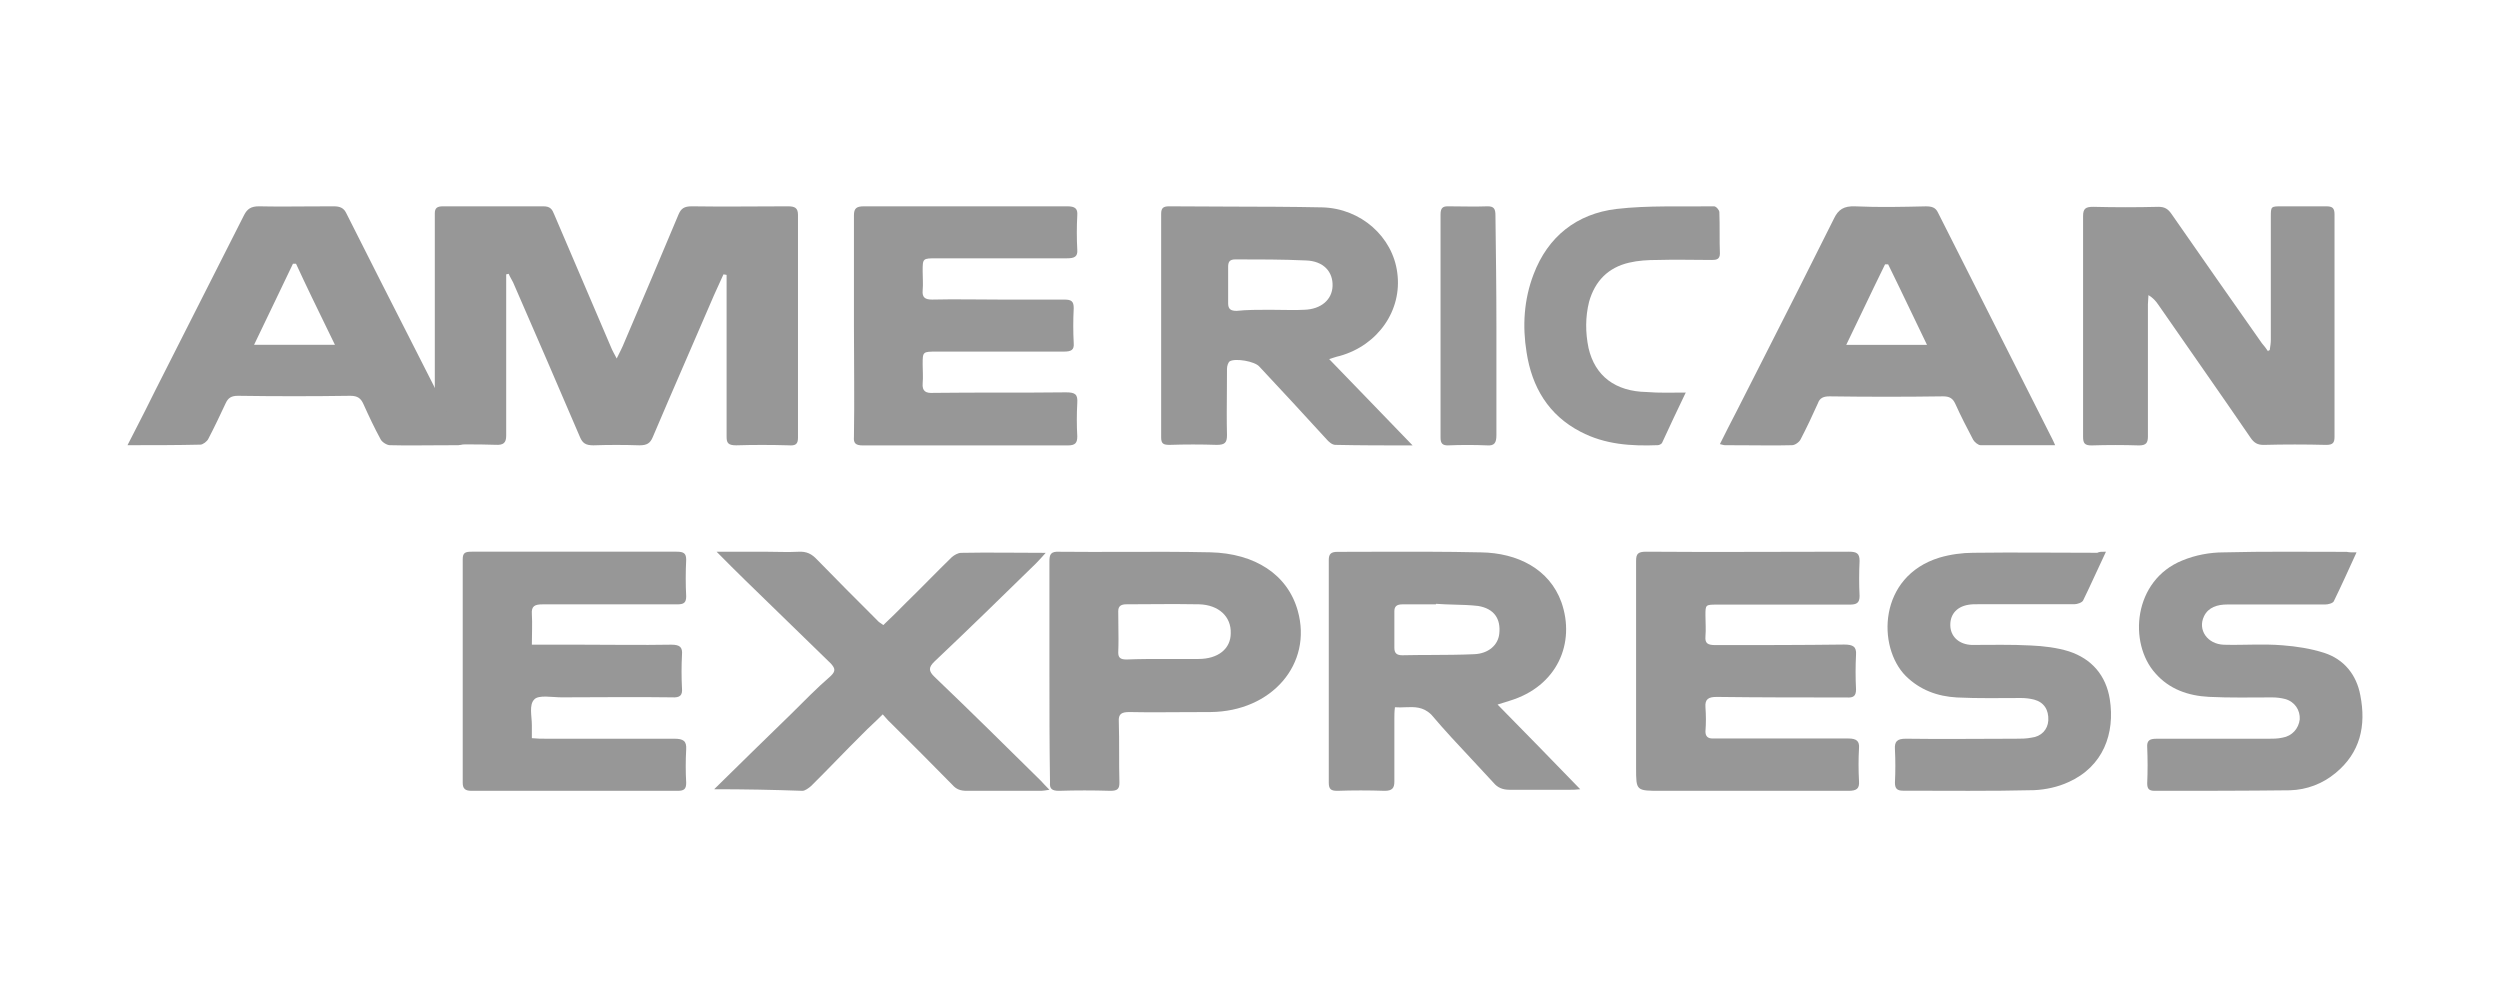 <svg width="78" height="31" viewBox="0 0 78 31" fill="none" xmlns="http://www.w3.org/2000/svg">
<rect opacity="0.01" x="0.759" width="77.241" height="30.038" fill="#D8D8D8"/>
<mask id="mask0_2194_1033" style="mask-type:luminance" maskUnits="userSpaceOnUse" x="0" y="0" width="78" height="31">
<rect x="0.759" width="77.241" height="30.038" fill="white"/>
</mask>
<g mask="url(#mask0_2194_1033)">
<path d="M22.572 8.56C22.473 8.778 22.375 8.995 22.276 9.212C21.645 10.684 20.995 12.155 20.364 13.643C20.286 13.827 20.187 13.894 19.951 13.894C19.478 13.878 18.985 13.878 18.512 13.894C18.276 13.894 18.177 13.827 18.098 13.643C17.409 12.038 16.719 10.433 16.009 8.811C15.97 8.727 15.911 8.644 15.871 8.543C15.852 8.543 15.812 8.56 15.793 8.56C15.793 8.644 15.793 8.727 15.793 8.828C15.793 10.416 15.793 12.005 15.793 13.593C15.793 13.811 15.714 13.894 15.457 13.878C14.906 13.861 14.354 13.861 13.822 13.878C13.625 13.878 13.566 13.827 13.566 13.66C13.566 11.319 13.566 8.995 13.566 6.654C13.566 6.487 13.645 6.437 13.822 6.437C14.866 6.437 15.911 6.437 16.955 6.437C17.172 6.437 17.231 6.537 17.29 6.687C17.881 8.075 18.473 9.446 19.064 10.834C19.103 10.935 19.162 11.035 19.241 11.185C19.34 10.985 19.419 10.834 19.478 10.684C20.049 9.346 20.621 8.008 21.172 6.687C21.251 6.503 21.35 6.437 21.586 6.437C22.591 6.453 23.577 6.437 24.582 6.437C24.799 6.437 24.897 6.487 24.897 6.704C24.897 9.028 24.897 11.336 24.897 13.66C24.897 13.861 24.818 13.911 24.601 13.894C24.05 13.878 23.498 13.878 22.966 13.894C22.71 13.894 22.67 13.811 22.67 13.627C22.67 12.038 22.67 10.466 22.67 8.878C22.67 8.778 22.67 8.677 22.67 8.577C22.65 8.577 22.611 8.56 22.572 8.56Z" fill="#979797"/>
<path d="M70.815 10.926C70.832 10.809 70.85 10.709 70.85 10.592C70.85 9.324 70.85 8.039 70.85 6.77C70.85 6.437 70.85 6.437 71.198 6.437C71.652 6.437 72.122 6.437 72.576 6.437C72.767 6.437 72.837 6.487 72.837 6.687C72.837 9.007 72.837 11.31 72.837 13.63C72.837 13.814 72.785 13.881 72.576 13.881C71.931 13.864 71.268 13.864 70.623 13.881C70.431 13.881 70.327 13.814 70.222 13.664C69.263 12.262 68.287 10.876 67.328 9.491C67.259 9.391 67.171 9.291 67.032 9.207C67.032 9.307 67.015 9.391 67.015 9.491C67.015 10.86 67.015 12.245 67.015 13.614C67.015 13.814 66.962 13.897 66.736 13.897C66.248 13.881 65.742 13.881 65.254 13.897C65.045 13.897 64.992 13.831 64.992 13.63C64.992 11.327 64.992 9.04 64.992 6.737C64.992 6.503 65.08 6.453 65.306 6.453C65.986 6.47 66.666 6.47 67.346 6.453C67.538 6.453 67.642 6.52 67.747 6.67C68.688 8.022 69.63 9.374 70.571 10.709C70.641 10.793 70.71 10.876 70.763 10.96C70.78 10.926 70.798 10.926 70.815 10.926Z" fill="#979797"/>
<path fill-rule="evenodd" clip-rule="evenodd" d="M42.709 12.485C42.3 12.064 41.889 11.639 41.47 11.204C41.514 11.19 41.552 11.178 41.587 11.166C41.678 11.137 41.742 11.116 41.806 11.104C42.993 10.769 43.754 9.682 43.595 8.511C43.453 7.39 42.462 6.503 41.257 6.47C40.301 6.45 39.345 6.448 38.389 6.446C37.751 6.445 37.114 6.443 36.476 6.437C36.299 6.437 36.228 6.487 36.228 6.671V13.646C36.228 13.847 36.299 13.88 36.494 13.88C36.972 13.864 37.468 13.864 37.964 13.88C38.212 13.88 38.282 13.814 38.282 13.579C38.271 13.122 38.275 12.656 38.279 12.194C38.281 11.963 38.282 11.733 38.282 11.505C38.282 11.421 38.318 11.304 38.371 11.271C38.548 11.171 39.15 11.271 39.292 11.438C40 12.191 40.691 12.944 41.381 13.697C41.452 13.78 41.559 13.88 41.665 13.88C42.444 13.897 43.241 13.897 44.073 13.897C43.616 13.421 43.164 12.955 42.709 12.485ZM39.963 9.669C39.845 9.667 39.728 9.665 39.611 9.665C39.256 9.665 38.902 9.665 38.584 9.699C38.406 9.699 38.318 9.649 38.318 9.465V8.327C38.318 8.16 38.371 8.093 38.548 8.093C39.274 8.093 40.018 8.093 40.744 8.126C41.293 8.143 41.594 8.478 41.576 8.929C41.559 9.348 41.222 9.649 40.691 9.665C40.442 9.677 40.202 9.673 39.963 9.669Z" fill="#979797"/>
<path fill-rule="evenodd" clip-rule="evenodd" d="M43.504 22.434C43.504 22.317 43.504 22.2 43.522 22.066C43.632 22.075 43.74 22.071 43.846 22.066C44.131 22.055 44.4 22.044 44.66 22.3C45.072 22.787 45.508 23.252 45.941 23.714C46.162 23.951 46.383 24.186 46.599 24.423C46.724 24.574 46.884 24.641 47.097 24.641H48.983C49.072 24.641 49.161 24.641 49.303 24.624C48.431 23.721 47.595 22.869 46.724 21.982L47.097 21.865C48.591 21.414 49.161 20.06 48.716 18.789C48.342 17.753 47.346 17.251 46.208 17.234C45.087 17.209 43.966 17.212 42.846 17.215C42.472 17.216 42.099 17.218 41.725 17.218C41.529 17.218 41.458 17.284 41.458 17.468V24.423C41.458 24.624 41.529 24.674 41.725 24.674C42.205 24.657 42.703 24.657 43.201 24.674C43.433 24.674 43.504 24.59 43.504 24.39V22.434ZM44.802 18.856V18.839C44.986 18.853 45.174 18.858 45.363 18.864C45.613 18.87 45.866 18.877 46.119 18.906C46.617 18.989 46.83 19.307 46.777 19.775C46.741 20.126 46.439 20.394 45.994 20.411C45.546 20.431 45.098 20.433 44.649 20.435C44.351 20.436 44.052 20.437 43.753 20.444C43.575 20.444 43.504 20.377 43.504 20.21V19.073C43.504 18.923 43.575 18.856 43.753 18.856H44.802Z" fill="#979797"/>
<path d="M26.643 10.167C26.643 9.013 26.643 7.858 26.643 6.721C26.643 6.503 26.717 6.437 26.957 6.437C29.064 6.437 31.19 6.437 33.297 6.437C33.537 6.437 33.629 6.503 33.611 6.721C33.592 7.072 33.592 7.44 33.611 7.792C33.629 8.009 33.518 8.059 33.297 8.059C31.947 8.059 30.58 8.059 29.23 8.059C28.787 8.059 28.787 8.059 28.787 8.461C28.787 8.661 28.805 8.862 28.787 9.063C28.768 9.28 28.861 9.347 29.083 9.347C29.785 9.33 30.506 9.347 31.208 9.347C31.873 9.347 32.539 9.347 33.204 9.347C33.426 9.347 33.5 9.397 33.5 9.615C33.481 9.983 33.481 10.351 33.5 10.702C33.518 10.92 33.426 10.97 33.186 10.97C31.873 10.97 30.543 10.97 29.23 10.97C28.787 10.97 28.787 10.97 28.787 11.371C28.787 11.572 28.805 11.756 28.787 11.957C28.768 12.208 28.879 12.275 29.138 12.258C30.506 12.241 31.892 12.258 33.26 12.241C33.555 12.241 33.629 12.308 33.611 12.576C33.592 12.927 33.592 13.262 33.611 13.613C33.611 13.814 33.555 13.897 33.315 13.897C31.19 13.897 29.046 13.897 26.92 13.897C26.698 13.897 26.625 13.83 26.643 13.63C26.662 12.475 26.643 11.321 26.643 10.167Z" fill="#979797"/>
<path d="M51.046 20.952C51.046 19.807 51.046 18.645 51.046 17.5C51.046 17.281 51.102 17.213 51.361 17.213C53.469 17.23 55.578 17.213 57.686 17.213C57.927 17.213 58.019 17.264 58.019 17.5C58.001 17.87 58.001 18.241 58.019 18.594C58.019 18.813 57.927 18.864 57.705 18.864C56.336 18.864 54.949 18.864 53.58 18.864C53.21 18.864 53.21 18.864 53.21 19.201C53.21 19.42 53.229 19.639 53.21 19.858C53.192 20.076 53.284 20.127 53.525 20.127C54.856 20.127 56.207 20.127 57.538 20.11C57.816 20.11 57.927 20.177 57.908 20.43C57.89 20.784 57.89 21.137 57.908 21.508C57.908 21.71 57.834 21.777 57.612 21.761C56.262 21.761 54.912 21.761 53.562 21.744C53.303 21.744 53.192 21.811 53.21 22.064C53.229 22.316 53.229 22.569 53.21 22.822C53.21 22.973 53.284 23.041 53.432 23.041C53.765 23.041 54.08 23.041 54.413 23.041C55.504 23.041 56.577 23.041 57.668 23.041C57.927 23.041 58.019 23.125 58.001 23.344C57.982 23.68 57.982 24.017 58.001 24.371C58.019 24.607 57.927 24.674 57.668 24.674C55.726 24.674 53.784 24.674 51.823 24.674C51.046 24.674 51.046 24.674 51.046 23.967C51.046 22.973 51.046 21.963 51.046 20.952Z" fill="#979797"/>
<path d="M16.594 20.114C17.133 20.114 17.616 20.114 18.099 20.114C19.048 20.114 19.996 20.131 20.944 20.114C21.223 20.114 21.297 20.198 21.278 20.432C21.26 20.785 21.26 21.12 21.278 21.472C21.297 21.69 21.223 21.774 20.962 21.757C19.81 21.74 18.676 21.757 17.523 21.757C17.226 21.757 16.798 21.673 16.668 21.824C16.501 21.992 16.594 22.344 16.594 22.629C16.594 22.746 16.594 22.88 16.594 23.031C16.761 23.048 16.891 23.048 17.04 23.048C18.378 23.048 19.717 23.048 21.037 23.048C21.316 23.048 21.427 23.115 21.409 23.383C21.39 23.735 21.39 24.071 21.409 24.423C21.409 24.607 21.353 24.674 21.148 24.674C19.01 24.674 16.854 24.674 14.716 24.674C14.512 24.674 14.437 24.607 14.437 24.423C14.437 22.092 14.437 19.779 14.437 17.448C14.437 17.247 14.512 17.213 14.716 17.213C16.854 17.213 18.992 17.213 21.111 17.213C21.334 17.213 21.409 17.264 21.409 17.465C21.39 17.851 21.39 18.236 21.409 18.605C21.409 18.806 21.334 18.856 21.13 18.856C19.735 18.856 18.323 18.856 16.928 18.856C16.687 18.856 16.575 18.907 16.594 19.158C16.612 19.46 16.594 19.762 16.594 20.114Z" fill="#979797"/>
<path fill-rule="evenodd" clip-rule="evenodd" d="M4.209 13.439C4.133 13.587 4.056 13.737 3.978 13.89C4.787 13.89 5.519 13.89 6.251 13.873C6.328 13.873 6.463 13.773 6.501 13.689C6.694 13.32 6.867 12.952 7.04 12.583L7.04 12.583C7.117 12.416 7.214 12.349 7.426 12.349C8.601 12.366 9.756 12.366 10.931 12.349C11.163 12.349 11.259 12.433 11.336 12.6C11.509 12.985 11.683 13.354 11.875 13.706C11.914 13.789 12.068 13.89 12.164 13.89C12.639 13.901 13.115 13.897 13.59 13.893C13.827 13.892 14.065 13.89 14.303 13.89C14.341 13.89 14.399 13.873 14.437 13.856C14.429 13.834 14.424 13.816 14.42 13.799C14.414 13.777 14.41 13.758 14.399 13.739C13.91 12.772 13.418 11.805 12.925 10.837C12.214 9.441 11.502 8.042 10.797 6.638C10.72 6.487 10.604 6.437 10.411 6.437C10.155 6.437 9.897 6.438 9.638 6.44C9.118 6.444 8.595 6.448 8.081 6.437C7.83 6.437 7.715 6.52 7.618 6.705L4.844 12.181C4.643 12.594 4.431 13.006 4.209 13.439ZM10.248 10.343C10.315 10.48 10.382 10.618 10.45 10.758H7.927C8.165 10.267 8.392 9.792 8.617 9.321C8.791 8.957 8.964 8.594 9.14 8.229H9.236C9.56 8.932 9.897 9.623 10.248 10.343Z" fill="#979797"/>
<path fill-rule="evenodd" clip-rule="evenodd" d="M61.794 13.89H64.121C64.106 13.858 64.094 13.831 64.084 13.808C64.068 13.77 64.056 13.743 64.044 13.722L60.468 6.639C60.391 6.472 60.275 6.438 60.083 6.438C59.352 6.455 58.622 6.472 57.891 6.438C57.526 6.421 57.353 6.539 57.218 6.823C56.453 8.361 55.677 9.889 54.898 11.422C54.659 11.892 54.419 12.363 54.18 12.835C54.007 13.17 53.834 13.505 53.661 13.856C53.691 13.863 53.714 13.869 53.735 13.875C53.767 13.883 53.791 13.89 53.815 13.89C54.045 13.89 54.277 13.892 54.51 13.893C54.978 13.897 55.449 13.901 55.911 13.89C56.007 13.89 56.142 13.789 56.18 13.706C56.372 13.337 56.545 12.969 56.718 12.584C56.776 12.416 56.891 12.366 57.084 12.366C58.276 12.383 59.449 12.383 60.621 12.366C60.833 12.366 60.929 12.433 61.006 12.6C61.179 12.986 61.371 13.354 61.564 13.722C61.602 13.789 61.717 13.89 61.794 13.89ZM60.122 10.759H57.603C57.784 10.386 57.958 10.022 58.13 9.663C58.359 9.185 58.583 8.716 58.814 8.247H58.91C59.141 8.716 59.366 9.185 59.595 9.663C59.766 10.022 59.94 10.386 60.122 10.759Z" fill="#979797"/>
<path d="M73.524 17.234C73.271 17.787 73.052 18.273 72.815 18.759C72.781 18.826 72.63 18.86 72.545 18.86C71.532 18.86 70.52 18.86 69.49 18.86C69.187 18.86 68.9 18.944 68.765 19.228C68.562 19.647 68.866 20.1 69.389 20.116C69.997 20.133 70.604 20.083 71.212 20.133C71.651 20.167 72.09 20.234 72.511 20.368C73.136 20.569 73.524 21.055 73.642 21.692C73.828 22.647 73.642 23.484 72.866 24.121C72.461 24.456 71.971 24.641 71.448 24.657C70.047 24.674 68.63 24.674 67.229 24.674C67.043 24.674 66.993 24.607 66.993 24.439C67.009 24.071 67.009 23.686 66.993 23.317C66.976 23.099 67.077 23.049 67.279 23.049C68.444 23.049 69.609 23.049 70.756 23.049C70.908 23.049 71.06 23.049 71.212 23.015C71.516 22.965 71.718 22.73 71.752 22.445C71.769 22.161 71.6 21.893 71.296 21.809C71.161 21.775 71.026 21.759 70.891 21.759C70.233 21.759 69.575 21.775 68.916 21.742C68.275 21.708 67.684 21.507 67.246 21.005C66.402 20.066 66.554 18.106 68.09 17.486C68.495 17.318 68.95 17.234 69.372 17.234C70.655 17.201 71.938 17.218 73.22 17.218C73.288 17.234 73.372 17.234 73.524 17.234Z" fill="#979797"/>
<path d="M65.706 17.213C65.452 17.748 65.231 18.25 64.993 18.735C64.96 18.802 64.807 18.852 64.722 18.852C63.721 18.852 62.719 18.852 61.701 18.852C61.599 18.852 61.515 18.852 61.413 18.869C61.023 18.935 60.819 19.203 60.853 19.571C60.887 19.888 61.141 20.106 61.515 20.122C62.126 20.122 62.753 20.106 63.364 20.139C63.755 20.156 64.179 20.206 64.552 20.323C65.265 20.557 65.706 21.075 65.825 21.811C65.995 22.881 65.621 23.918 64.535 24.402C64.213 24.553 63.822 24.637 63.466 24.653C62.109 24.687 60.734 24.67 59.377 24.67C59.19 24.67 59.122 24.603 59.122 24.419C59.139 24.068 59.139 23.717 59.122 23.383C59.105 23.132 59.19 23.048 59.461 23.048C60.598 23.065 61.752 23.048 62.889 23.048C63.059 23.048 63.212 23.048 63.381 23.015C63.687 22.981 63.89 22.764 63.907 22.48C63.924 22.145 63.772 21.911 63.466 21.828C63.33 21.794 63.195 21.778 63.059 21.778C62.397 21.778 61.718 21.794 61.056 21.761C60.446 21.727 59.903 21.527 59.461 21.092C58.562 20.189 58.596 17.982 60.514 17.397C60.853 17.297 61.226 17.247 61.566 17.247C62.855 17.23 64.145 17.247 65.435 17.247C65.502 17.213 65.57 17.213 65.706 17.213Z" fill="#979797"/>
<path d="M22.282 24.624C23.11 23.806 23.9 23.039 24.671 22.288C25.075 21.888 25.48 21.47 25.923 21.087C26.077 20.936 26.058 20.853 25.923 20.703C25.037 19.835 24.151 18.984 23.264 18.116C22.976 17.833 22.687 17.549 22.359 17.215C22.937 17.215 23.457 17.215 23.958 17.215C24.266 17.215 24.574 17.232 24.902 17.215C25.172 17.199 25.326 17.282 25.499 17.466C26.115 18.1 26.732 18.717 27.367 19.351C27.406 19.401 27.464 19.435 27.56 19.502C27.811 19.268 28.042 19.034 28.273 18.801C28.754 18.333 29.217 17.849 29.698 17.382C29.775 17.316 29.891 17.249 29.987 17.249C30.835 17.232 31.701 17.249 32.626 17.249C32.511 17.382 32.414 17.482 32.318 17.583C31.278 18.6 30.218 19.635 29.159 20.636C28.966 20.82 28.966 20.936 29.159 21.12C30.276 22.188 31.374 23.273 32.472 24.357C32.549 24.441 32.626 24.524 32.742 24.641C32.626 24.657 32.549 24.674 32.491 24.674C31.721 24.674 30.931 24.674 30.16 24.674C29.968 24.674 29.833 24.624 29.718 24.491C29.082 23.84 28.427 23.189 27.772 22.538C27.695 22.472 27.637 22.388 27.541 22.288C27.31 22.522 27.098 22.705 26.905 22.905C26.366 23.439 25.846 23.99 25.306 24.524C25.229 24.591 25.114 24.674 25.037 24.674C24.112 24.641 23.226 24.624 22.282 24.624Z" fill="#979797"/>
<path fill-rule="evenodd" clip-rule="evenodd" d="M32.742 17.516V20.911C32.742 22.065 32.742 23.236 32.76 24.407C32.742 24.607 32.816 24.674 33.041 24.674C33.563 24.657 34.105 24.657 34.646 24.674C34.87 24.674 34.926 24.607 34.926 24.423C34.917 24.105 34.917 23.788 34.917 23.47C34.917 23.152 34.917 22.834 34.907 22.517C34.889 22.266 35.001 22.216 35.243 22.216C35.804 22.227 36.364 22.223 36.924 22.219C37.204 22.218 37.484 22.216 37.764 22.216C39.687 22.199 40.956 20.71 40.49 19.055C40.172 17.918 39.145 17.265 37.764 17.232C36.868 17.213 35.972 17.215 35.075 17.218C34.403 17.22 33.731 17.222 33.059 17.215C32.779 17.198 32.742 17.299 32.742 17.516ZM37.391 20.56H36.308C35.934 20.56 35.542 20.56 35.15 20.576C34.964 20.576 34.889 20.526 34.889 20.359C34.901 20.07 34.897 19.788 34.893 19.504C34.891 19.361 34.889 19.217 34.889 19.071C34.889 18.904 34.982 18.854 35.15 18.854C35.398 18.854 35.649 18.852 35.9 18.85C36.404 18.846 36.911 18.843 37.409 18.854C38.025 18.871 38.417 19.239 38.399 19.757C38.399 20.242 38.007 20.56 37.391 20.56Z" fill="#979797"/>
<path d="M52.595 12.248C52.328 12.8 52.095 13.303 51.862 13.805C51.845 13.855 51.762 13.889 51.728 13.889C50.895 13.922 50.079 13.872 49.312 13.47C48.313 12.951 47.796 12.08 47.629 10.992C47.496 10.171 47.546 9.35 47.846 8.563C48.296 7.374 49.196 6.671 50.429 6.52C51.428 6.403 52.461 6.453 53.478 6.437C53.544 6.437 53.644 6.554 53.644 6.621C53.661 7.056 53.644 7.492 53.661 7.91C53.661 8.094 53.544 8.111 53.411 8.111C52.845 8.111 52.278 8.094 51.712 8.111C51.412 8.111 51.112 8.128 50.828 8.195C50.179 8.346 49.762 8.764 49.579 9.417C49.462 9.886 49.462 10.372 49.562 10.858C49.762 11.728 50.395 12.214 51.378 12.231C51.778 12.264 52.161 12.248 52.595 12.248Z" fill="#979797"/>
<path d="M46.688 10.183C46.688 11.32 46.688 12.457 46.688 13.578C46.688 13.812 46.628 13.912 46.403 13.896C45.997 13.879 45.576 13.879 45.17 13.896C45.02 13.896 44.945 13.845 44.945 13.661C44.945 11.337 44.945 9.012 44.945 6.687C44.945 6.487 45.02 6.437 45.17 6.437C45.591 6.437 46.012 6.453 46.417 6.437C46.613 6.437 46.658 6.52 46.658 6.721C46.673 7.892 46.688 9.029 46.688 10.183Z" fill="#979797"/>
</g>
</svg>
